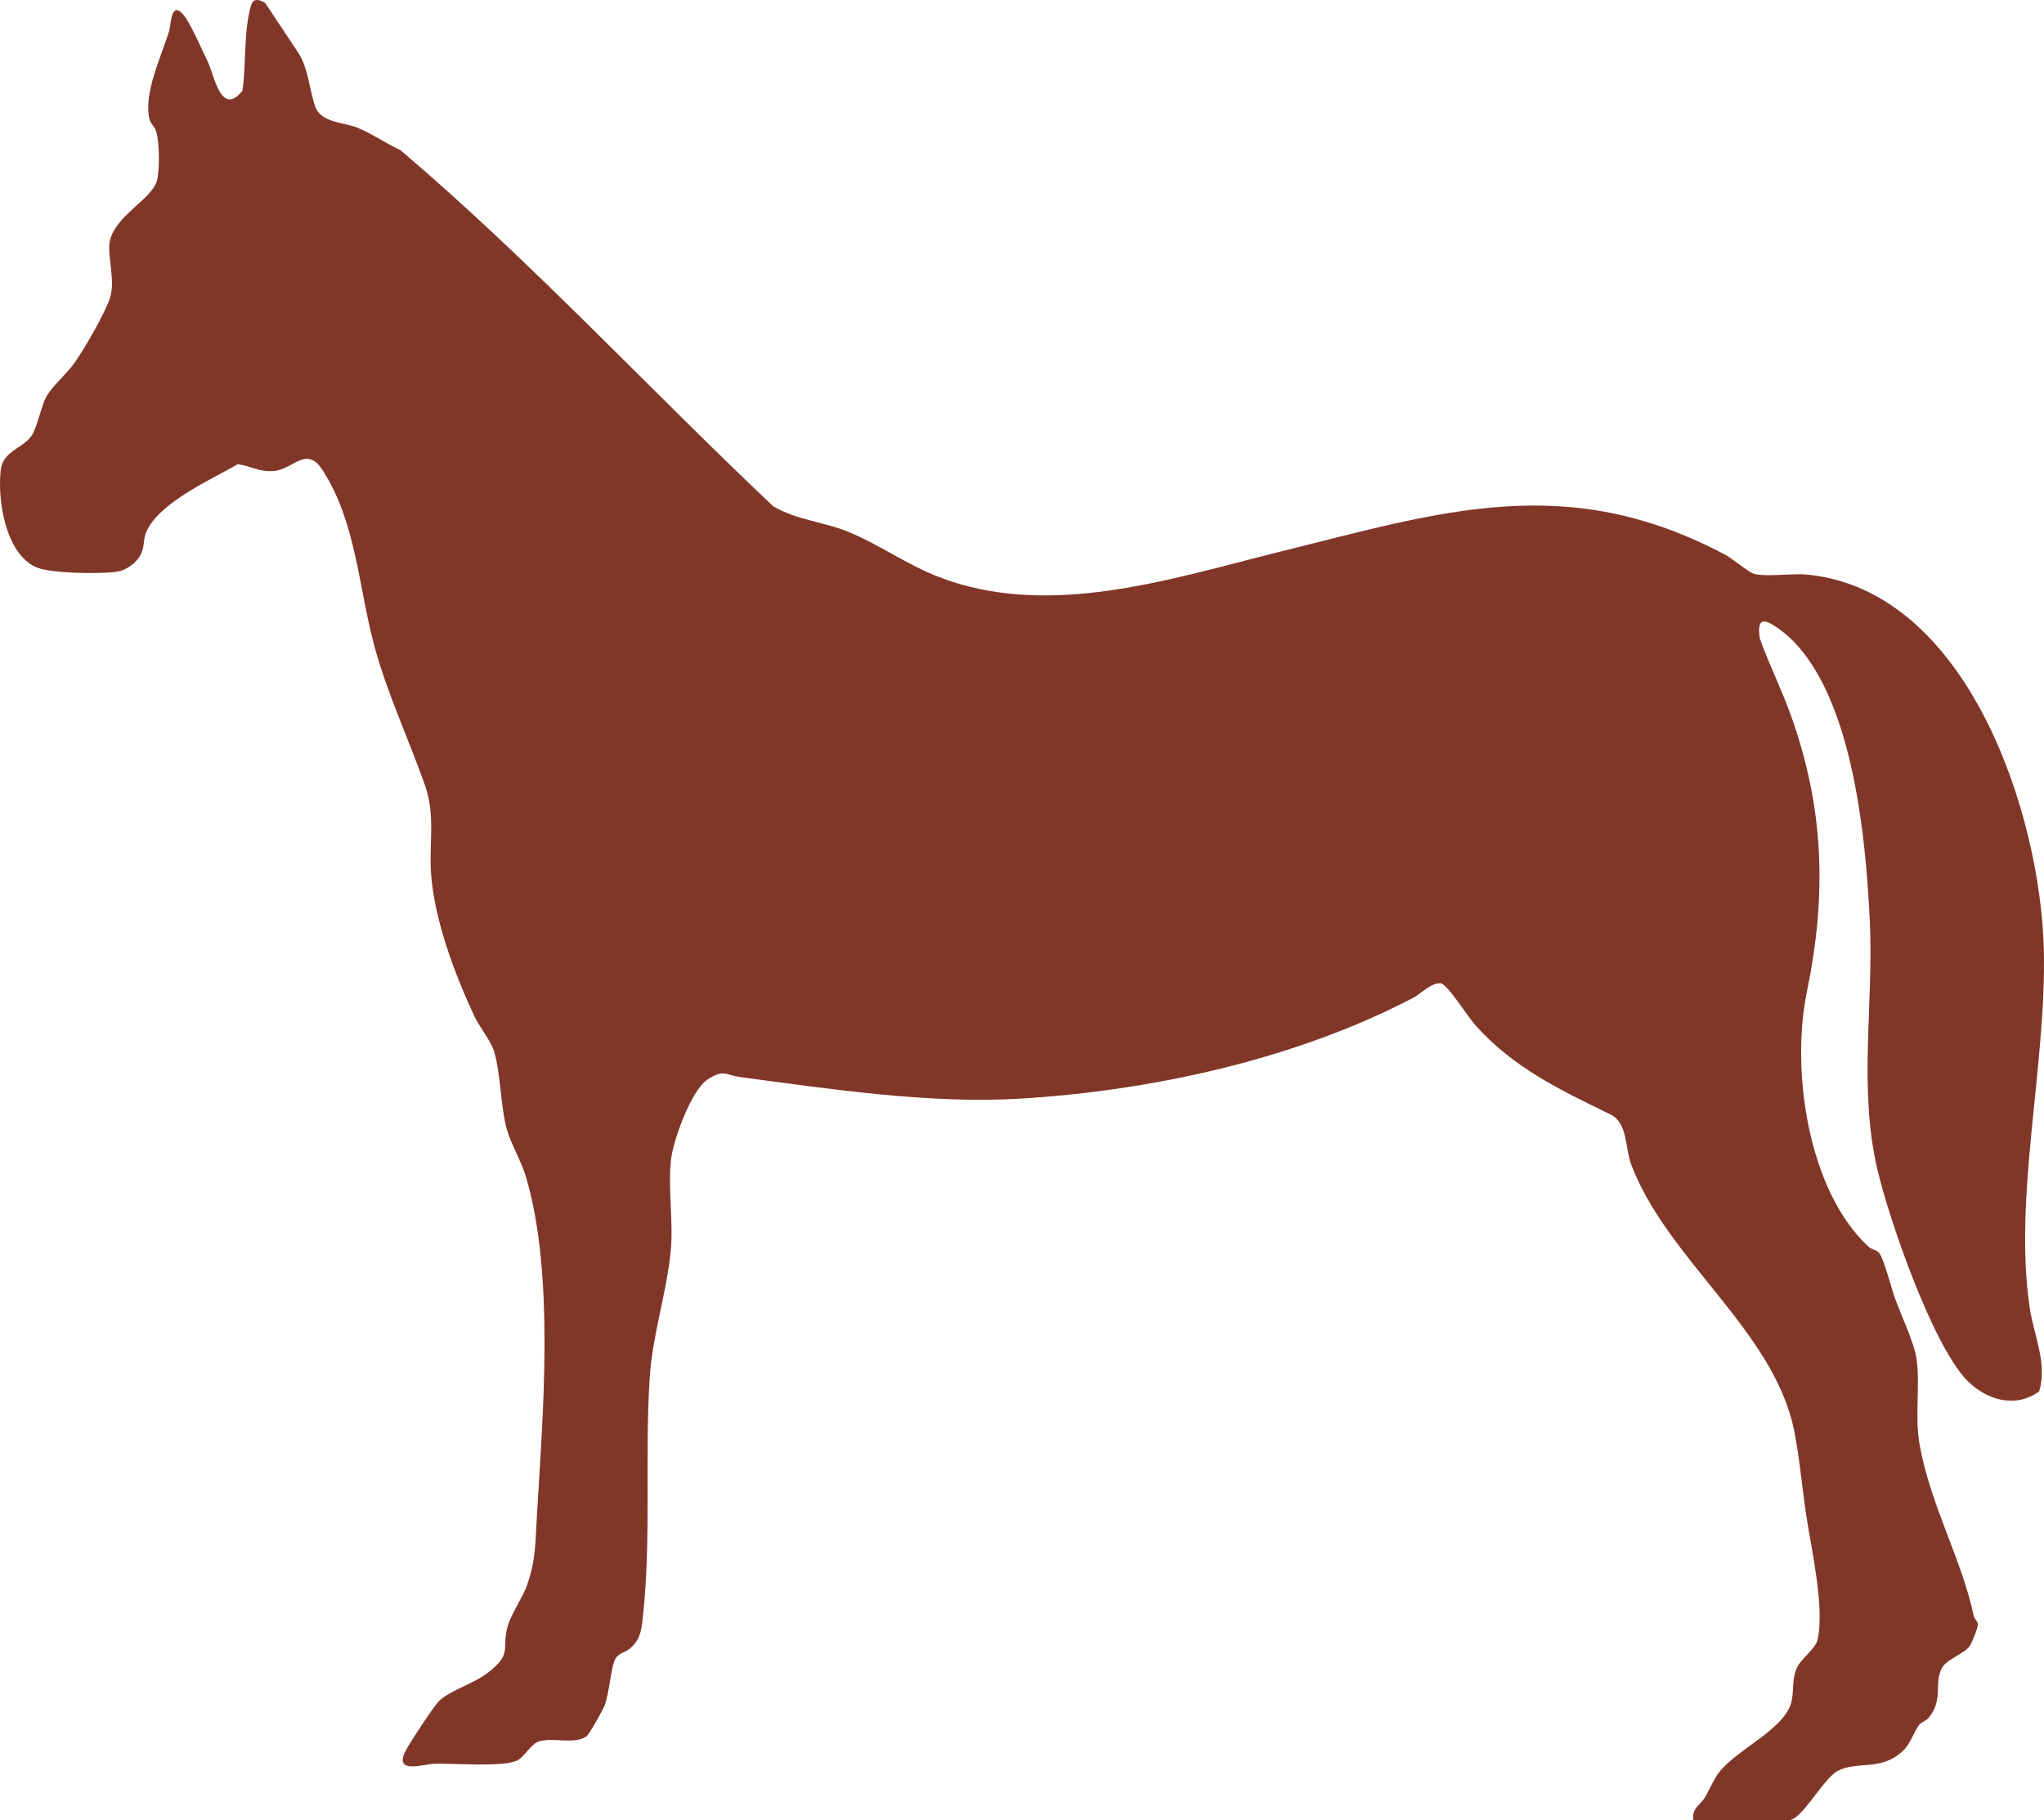 <?xml version="1.0" encoding="UTF-8"?>
<svg id="Ebene_1" data-name="Ebene 1" xmlns="http://www.w3.org/2000/svg" viewBox="0 0 869.49 774.32">
  <defs>
    <style>
      .cls-1 {
        fill: #813727;
      }
    </style>
  </defs>
  <path class="cls-1" d="M720.37,774.3c-1.02-4.82,2.96-6.53,4.84-9.66,2.03-3.38,3.73-7.72,6.16-10.84,7.6-9.79,28.24-18.39,30.78-30.22,1-4.64,0-9.65,2.44-14.56,1.7-3.42,7.76-7.88,8.57-11.43,3.12-13.73-2.62-38.45-4.78-52.8-1.73-11.48-2.95-25.49-5.28-36.72-8.78-42.17-54.01-72.37-69.23-112.77-2.62-6.96-1.38-17.59-8.78-21.22-21.42-10.49-41.3-19.76-57.74-38.26-2.85-3.21-11.74-17.29-14.51-17.56-3.88-.38-8.65,4.62-11.76,6.24-50.17,26.14-110.87,39.45-167.16,42.84-38.45,2.32-80.99-4.12-118.93-9.16-6.18-.82-7.23-3.56-14.12,1.11s-14.42,25.58-15.38,33.62c-1.46,12.2.98,26.5-.13,38.87-1.53,17.13-7.81,36.02-8.97,54.03-2.21,34.14.81,68.87-3.03,102.97-.6,5.29-1.22,9.03-5.48,12.52-1.87,1.53-4.53,1.89-5.95,4.05-2.07,3.16-2.64,14.87-4.78,20.22-.85,2.12-6.49,12.3-7.83,13.17-5.17,3.37-14.22.22-20,2-3.4,1.05-6.06,6.31-9.03,7.97-5.7,3.2-27.42,1.29-35.46,1.54-4.51.14-16.76,4.47-12.7-4.7,1.29-2.92,12.65-20.2,14.82-22.18,4.86-4.41,14.72-7.3,20.36-11.64,11.07-8.51,5.78-10.13,8.73-20.27,1.43-4.92,6.34-12.02,8.07-16.93,3.91-11.03,3.6-18.51,4.27-29.73,2.6-43.63,7.62-102.7-4.68-144.34-1.79-6.07-6.44-14.12-8.07-19.93-2.71-9.71-2.69-24.47-5.51-33.49-1.34-4.3-6.27-10.34-8.3-14.7-8.34-17.87-16.98-40.71-18.44-60.56-.95-12.95,1.92-24.79-2.52-37.48-6.97-19.93-16.25-39.39-21.8-60.2-6.66-24.97-7.56-51.96-21.86-74.14-6.81-10.56-12.37-.46-20.34.34-6.67.67-9.85-2.08-15.74-2.82-11.34,6.58-33.74,16.35-39.01,29.08-1.4,3.38-.37,6.54-2.75,10.25-1.93,3.02-6,5.89-9.6,6.4-7.01,1-28.72.81-34.74-2.07C2.21,235-1.17,212.47.33,199.78c.92-7.78,9.19-9.07,12.88-14.12,2.76-3.78,4.12-12.86,6.71-17.29,2.41-4.12,8.79-9.75,11.86-14.14,4.21-6,13.1-21.25,15.11-27.89,1.95-6.44-.59-15.28-.44-21.44.29-12.06,17.66-19.5,20.23-27.77,1.35-4.33,1.15-17.12-.28-21.39-.62-1.84-2.41-3.24-2.85-5.15-2.51-11.1,5.14-26.77,8.36-37.23.94-3.05.78-14.43,6.92-6.04,2.41,3.29,7.65,14.88,9.71,19.28,2.6,5.56,5.53,23.27,14.59,11.99,1.66-11.27.45-25.57,3.69-36.36.96-3.19,3.68-2.46,6.02-.92l14.37,21.63c4.08,6.83,4.36,15.04,6.8,22.2s12.18,6.84,17.88,9.12c6.34,2.54,12.21,6.75,18.42,9.58,55.61,47.22,105.45,101.29,158.54,151.46,9.76,5.87,21.52,6.64,32.05,10.95,13.13,5.39,24.49,13.7,38,19,46.94,18.41,99.18.97,145.4-10.51,68.82-17.09,122.19-34.68,189.77,1.34,2.74,1.46,9.78,7.36,12,8,5,1.45,16.41-.27,22.66.34,68.26,6.61,99.24,101.56,100.68,159.32,1.23,49.47-13.12,105.78-5.93,152.93,1.75,11.49,7.54,23.49,3.95,35.2-10.24,7.49-22.93,3.57-31.07-5.08-14.57-15.5-32.73-67.94-37.73-89.27-8.19-34.91-1.54-70.12-3.24-105.76-1.69-35.5-7.46-101.94-38.71-124.29-6.01-4.3-9.43-5.17-8.1,4.1,3.94,11.01,9.33,21.78,13.25,32.75,14.25,39.84,15.25,76.54,6.77,117.73-6.84,33.23.45,84.39,26.24,108.27,1.39,1.28,3.52,1.37,4.57,2.69,2,2.51,5.26,15.3,6.63,19.1,2.33,6.45,8.05,18.92,9.07,24.93,1.95,11.54-.79,24.87,1.48,37.52,4.69,26.07,17.98,48.84,23.05,72.95.22,1.06,1.58,2.06,1.72,3.37.15,1.38-2.6,8.16-3.53,9.42-2.22,3.01-9.35,5.5-11.37,8.63-4.23,6.54.67,13.8-6.11,21.89-1.08,1.29-3.12,1.76-4.02,2.98-2.35,3.18-3.66,8.04-6.93,11.07-9.43,8.73-18.99,4.01-27.59,8.41-6.22,3.18-15.32,21.04-20.96,21.04h-40.5l.02-.02Z"/>
</svg>